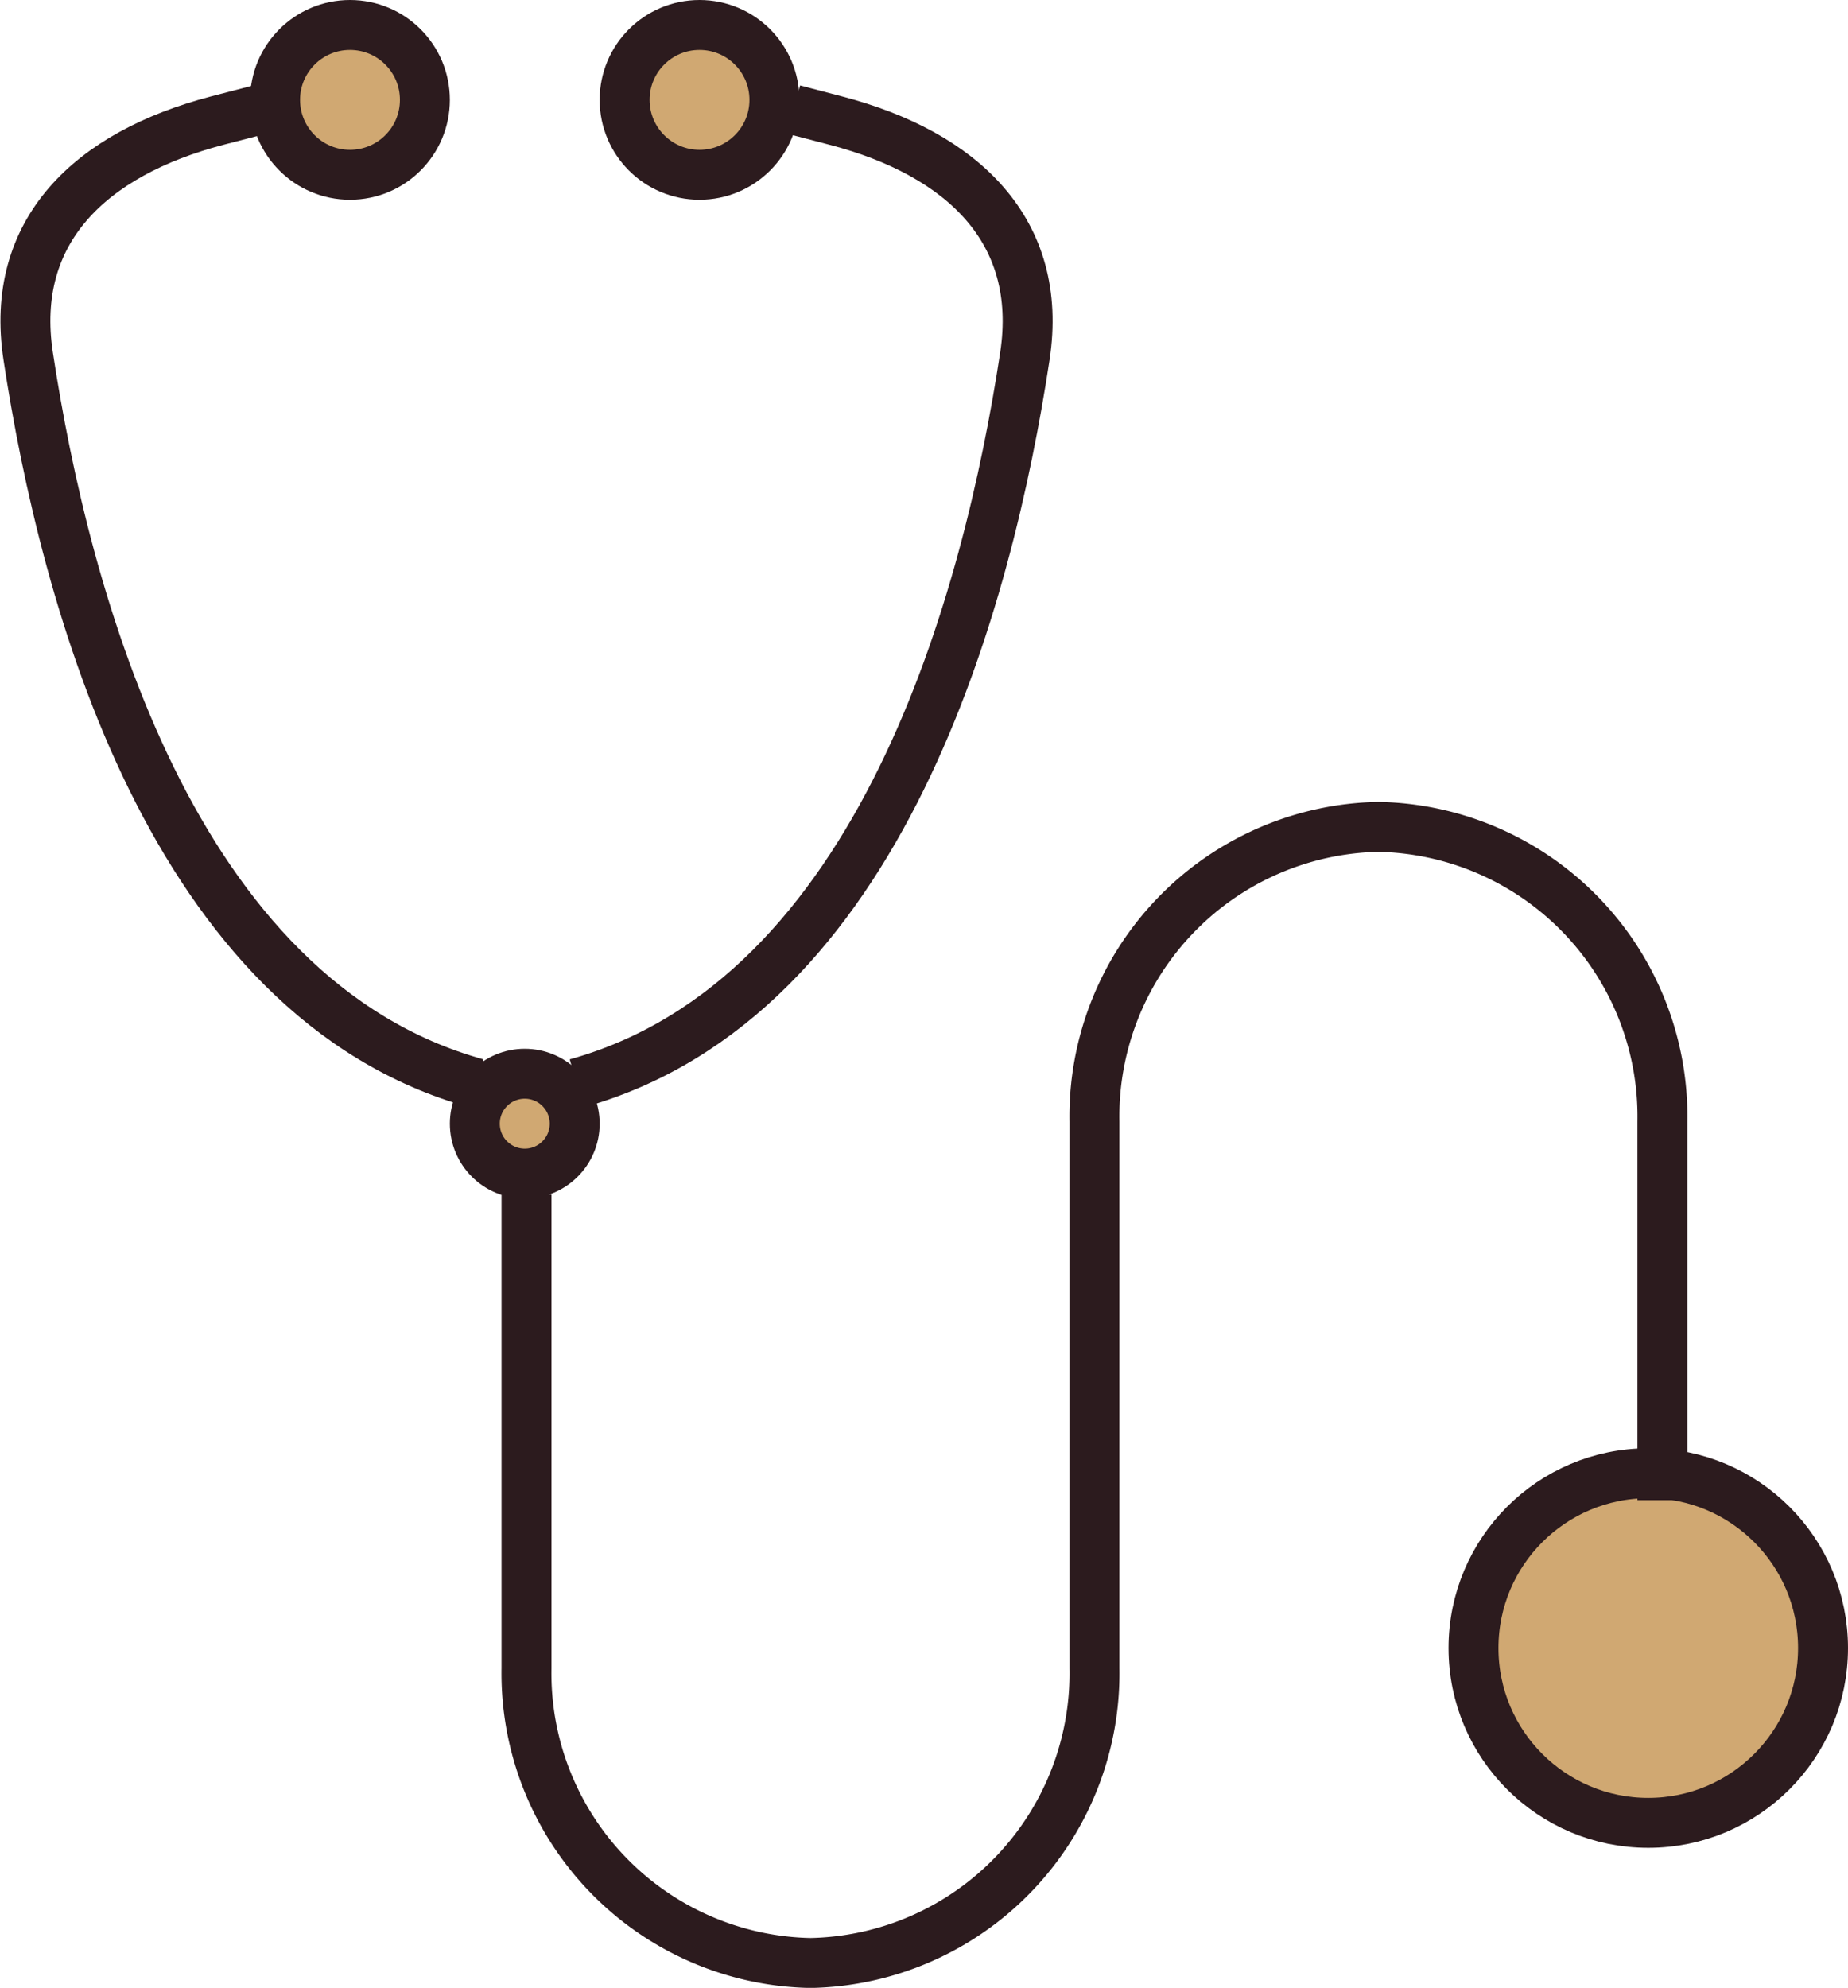 <svg xmlns="http://www.w3.org/2000/svg" width="37.009" height="39.804" viewBox="0 0 37.009 39.804">
  <g id="グループ_2604" data-name="グループ 2604" transform="translate(6064.509 8086.5)">
    <g id="icon8" transform="translate(-6417 -8337)">
      <circle id="楕円形_179" data-name="楕円形 179" cx="3.5" cy="3.5" r="3.5" transform="translate(382 280)" fill="#d0a872" stroke="#2c1b1e" stroke-miterlimit="10" stroke-width="1"/>
      <circle id="楕円形_180" data-name="楕円形 180" cx="1" cy="1" r="1" transform="translate(362 272)" fill="#d0a872" stroke="#2c1b1e" stroke-miterlimit="10" stroke-width="1"/>
      <circle id="楕円形_181" data-name="楕円形 181" cx="1.5" cy="1.5" r="1.5" transform="translate(365 251)" fill="#d0a872" stroke="#2c1b1e" stroke-miterlimit="10" stroke-width="1"/>
      <circle id="楕円形_182" data-name="楕円形 182" cx="1.5" cy="1.5" r="1.5" transform="translate(358 251)" fill="#d0a872" stroke="#2c1b1e" stroke-miterlimit="10" stroke-width="1"/>
      <path id="パス_282" data-name="パス 282" d="M368,282.359v9.49a5.8,5.8,0,0,0,5.687,5.9h0a5.8,5.8,0,0,0,5.687-5.9V280.9a5.8,5.8,0,0,1,5.687-5.9h0a5.8,5.8,0,0,1,5.687,5.9v7.582" transform="translate(-4.965 -7.943)" fill="none" stroke="#2c1b1e" stroke-miterlimit="10" stroke-width="1"/>
      <path id="パス_283" data-name="パス 283" d="M362.038,273.027c-6.124-1.7-8.247-9.722-8.983-14.564-.381-2.507,1.252-4.05,3.78-4.713l.9-.234" transform="translate(0 -0.833)" fill="none" stroke="#2c1b1e" stroke-linejoin="round" stroke-width="1"/>
      <path id="パス_284" data-name="パス 284" d="M373.847,253.534l.848.222c2.528.662,4.161,2.206,3.78,4.713-.736,4.841-2.859,12.859-8.981,14.564" transform="translate(-5.459 -0.839)" fill="none" stroke="#2c1b1e" stroke-linejoin="round" stroke-width="1"/>
    </g>
  </g>
</svg>
